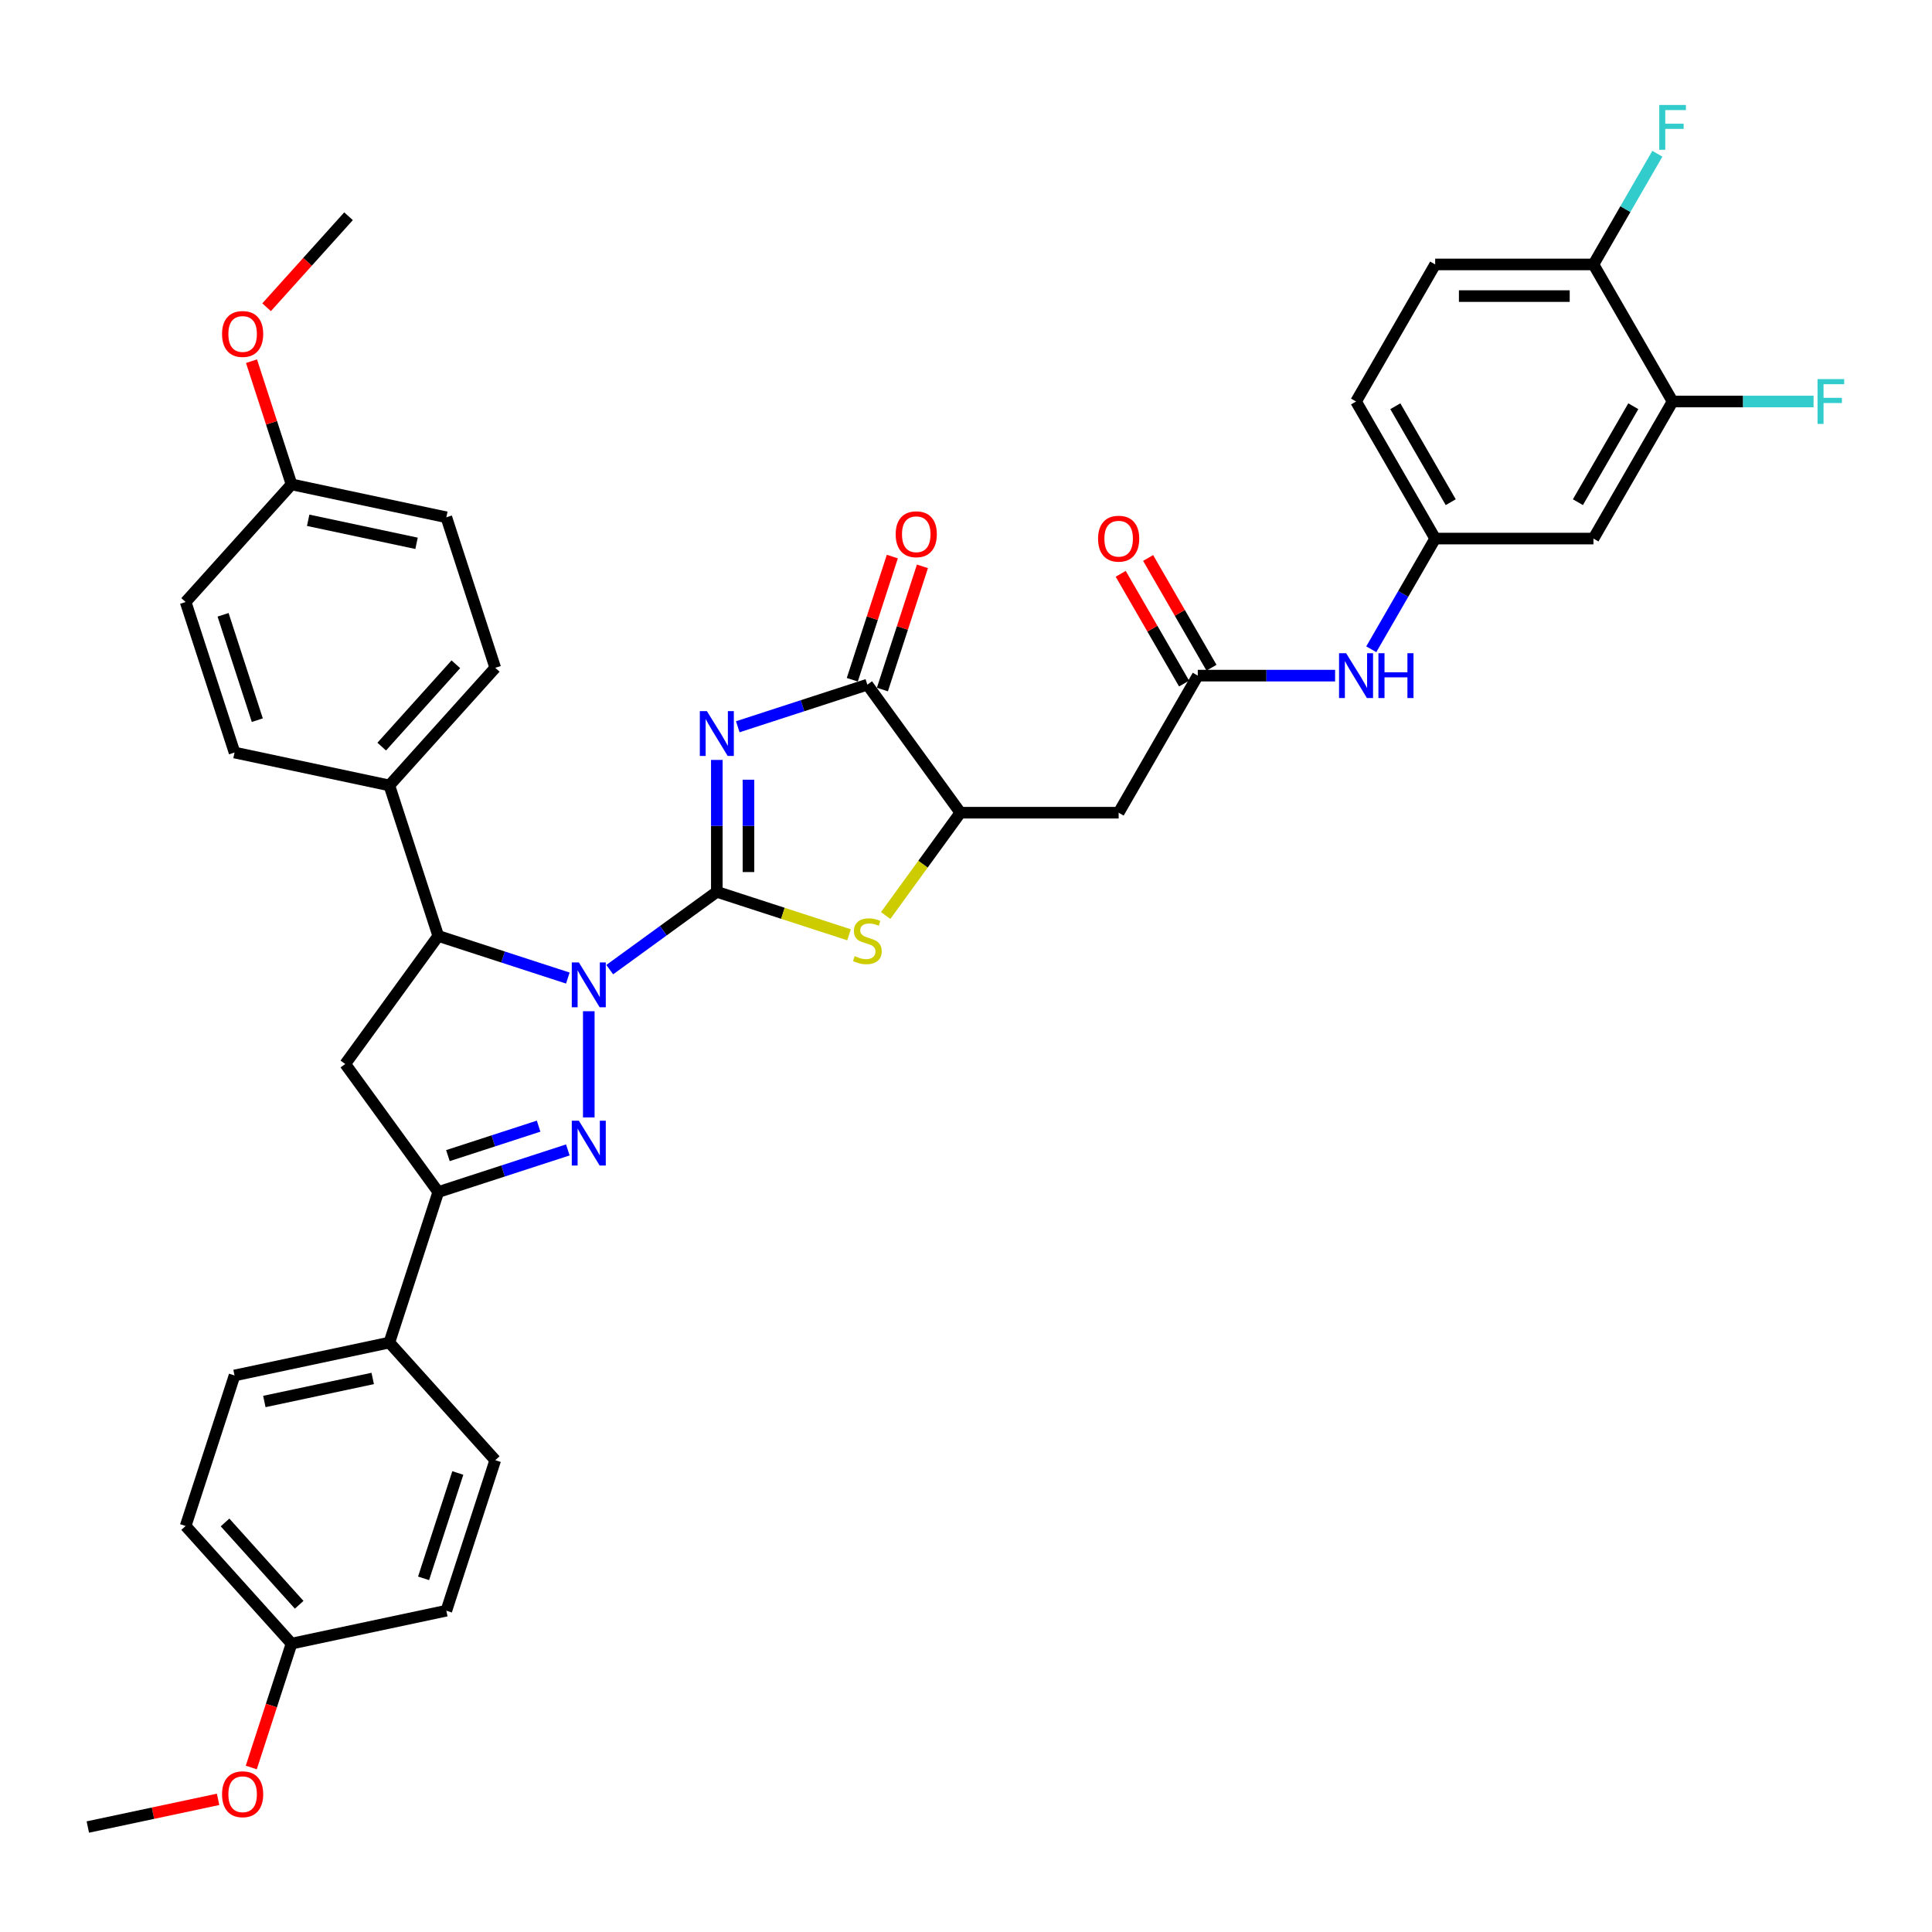 <?xml version='1.0' encoding='iso-8859-1'?>
<svg version='1.1' baseProfile='full'
              xmlns='http://www.w3.org/2000/svg'
                      xmlns:rdkit='http://www.rdkit.org/xml'
                      xmlns:xlink='http://www.w3.org/1999/xlink'
                  xml:space='preserve'
width='1000px' height='1000px' viewBox='0 0 1000 1000'>
<!-- END OF HEADER -->
<rect style='opacity:1.0;fill:#FFFFFF;stroke:none' width='1000' height='1000' x='0' y='0'> </rect>
<path class='bond-0' d='M 371.027,461.612 L 343.313,481.747' style='fill:none;fill-rule:evenodd;stroke:#000000;stroke-width:6px;stroke-linecap:butt;stroke-linejoin:miter;stroke-opacity:1' />
<path class='bond-0' d='M 343.313,481.747 L 315.599,501.883' style='fill:none;fill-rule:evenodd;stroke:#0000FF;stroke-width:6px;stroke-linecap:butt;stroke-linejoin:miter;stroke-opacity:1' />
<path class='bond-1' d='M 371.027,461.612 L 371.027,427.476' style='fill:none;fill-rule:evenodd;stroke:#000000;stroke-width:6px;stroke-linecap:butt;stroke-linejoin:miter;stroke-opacity:1' />
<path class='bond-1' d='M 371.027,427.476 L 371.027,393.34' style='fill:none;fill-rule:evenodd;stroke:#0000FF;stroke-width:6px;stroke-linecap:butt;stroke-linejoin:miter;stroke-opacity:1' />
<path class='bond-1' d='M 387.411,451.371 L 387.411,427.476' style='fill:none;fill-rule:evenodd;stroke:#000000;stroke-width:6px;stroke-linecap:butt;stroke-linejoin:miter;stroke-opacity:1' />
<path class='bond-1' d='M 387.411,427.476 L 387.411,403.581' style='fill:none;fill-rule:evenodd;stroke:#0000FF;stroke-width:6px;stroke-linecap:butt;stroke-linejoin:miter;stroke-opacity:1' />
<path class='bond-3' d='M 371.027,461.612 L 405.239,472.728' style='fill:none;fill-rule:evenodd;stroke:#000000;stroke-width:6px;stroke-linecap:butt;stroke-linejoin:miter;stroke-opacity:1' />
<path class='bond-3' d='M 405.239,472.728 L 439.451,483.844' style='fill:none;fill-rule:evenodd;stroke:#CCCC00;stroke-width:6px;stroke-linecap:butt;stroke-linejoin:miter;stroke-opacity:1' />
<path class='bond-2' d='M 304.753,523.411 L 304.753,578.376' style='fill:none;fill-rule:evenodd;stroke:#0000FF;stroke-width:6px;stroke-linecap:butt;stroke-linejoin:miter;stroke-opacity:1' />
<path class='bond-6' d='M 293.907,506.239 L 260.375,495.344' style='fill:none;fill-rule:evenodd;stroke:#0000FF;stroke-width:6px;stroke-linecap:butt;stroke-linejoin:miter;stroke-opacity:1' />
<path class='bond-6' d='M 260.375,495.344 L 226.843,484.448' style='fill:none;fill-rule:evenodd;stroke:#000000;stroke-width:6px;stroke-linecap:butt;stroke-linejoin:miter;stroke-opacity:1' />
<path class='bond-4' d='M 381.874,376.168 L 415.406,365.273' style='fill:none;fill-rule:evenodd;stroke:#0000FF;stroke-width:6px;stroke-linecap:butt;stroke-linejoin:miter;stroke-opacity:1' />
<path class='bond-4' d='M 415.406,365.273 L 448.938,354.377' style='fill:none;fill-rule:evenodd;stroke:#000000;stroke-width:6px;stroke-linecap:butt;stroke-linejoin:miter;stroke-opacity:1' />
<path class='bond-5' d='M 293.907,595.207 L 260.375,606.102' style='fill:none;fill-rule:evenodd;stroke:#0000FF;stroke-width:6px;stroke-linecap:butt;stroke-linejoin:miter;stroke-opacity:1' />
<path class='bond-5' d='M 260.375,606.102 L 226.843,616.997' style='fill:none;fill-rule:evenodd;stroke:#000000;stroke-width:6px;stroke-linecap:butt;stroke-linejoin:miter;stroke-opacity:1' />
<path class='bond-5' d='M 278.784,582.894 L 255.312,590.52' style='fill:none;fill-rule:evenodd;stroke:#0000FF;stroke-width:6px;stroke-linecap:butt;stroke-linejoin:miter;stroke-opacity:1' />
<path class='bond-5' d='M 255.312,590.52 L 231.839,598.147' style='fill:none;fill-rule:evenodd;stroke:#000000;stroke-width:6px;stroke-linecap:butt;stroke-linejoin:miter;stroke-opacity:1' />
<path class='bond-8' d='M 458.424,473.87 L 477.757,447.261' style='fill:none;fill-rule:evenodd;stroke:#CCCC00;stroke-width:6px;stroke-linecap:butt;stroke-linejoin:miter;stroke-opacity:1' />
<path class='bond-8' d='M 477.757,447.261 L 497.089,420.652' style='fill:none;fill-rule:evenodd;stroke:#000000;stroke-width:6px;stroke-linecap:butt;stroke-linejoin:miter;stroke-opacity:1' />
<path class='bond-17' d='M 456.729,356.909 L 467.089,325.023' style='fill:none;fill-rule:evenodd;stroke:#000000;stroke-width:6px;stroke-linecap:butt;stroke-linejoin:miter;stroke-opacity:1' />
<path class='bond-17' d='M 467.089,325.023 L 477.449,293.138' style='fill:none;fill-rule:evenodd;stroke:#FF0000;stroke-width:6px;stroke-linecap:butt;stroke-linejoin:miter;stroke-opacity:1' />
<path class='bond-17' d='M 441.147,351.846 L 451.507,319.961' style='fill:none;fill-rule:evenodd;stroke:#000000;stroke-width:6px;stroke-linecap:butt;stroke-linejoin:miter;stroke-opacity:1' />
<path class='bond-17' d='M 451.507,319.961 L 461.867,288.075' style='fill:none;fill-rule:evenodd;stroke:#FF0000;stroke-width:6px;stroke-linecap:butt;stroke-linejoin:miter;stroke-opacity:1' />
<path class='bond-38' d='M 448.938,354.377 L 497.089,420.652' style='fill:none;fill-rule:evenodd;stroke:#000000;stroke-width:6px;stroke-linecap:butt;stroke-linejoin:miter;stroke-opacity:1' />
<path class='bond-14' d='M 226.843,616.997 L 201.528,694.908' style='fill:none;fill-rule:evenodd;stroke:#000000;stroke-width:6px;stroke-linecap:butt;stroke-linejoin:miter;stroke-opacity:1' />
<path class='bond-39' d='M 226.843,616.997 L 178.691,550.723' style='fill:none;fill-rule:evenodd;stroke:#000000;stroke-width:6px;stroke-linecap:butt;stroke-linejoin:miter;stroke-opacity:1' />
<path class='bond-7' d='M 226.843,484.448 L 178.691,550.723' style='fill:none;fill-rule:evenodd;stroke:#000000;stroke-width:6px;stroke-linecap:butt;stroke-linejoin:miter;stroke-opacity:1' />
<path class='bond-15' d='M 226.843,484.448 L 201.528,406.538' style='fill:none;fill-rule:evenodd;stroke:#000000;stroke-width:6px;stroke-linecap:butt;stroke-linejoin:miter;stroke-opacity:1' />
<path class='bond-9' d='M 497.089,420.652 L 579.009,420.652' style='fill:none;fill-rule:evenodd;stroke:#000000;stroke-width:6px;stroke-linecap:butt;stroke-linejoin:miter;stroke-opacity:1' />
<path class='bond-10' d='M 579.009,420.652 L 619.969,349.707' style='fill:none;fill-rule:evenodd;stroke:#000000;stroke-width:6px;stroke-linecap:butt;stroke-linejoin:miter;stroke-opacity:1' />
<path class='bond-13' d='M 619.969,349.707 L 655.505,349.707' style='fill:none;fill-rule:evenodd;stroke:#000000;stroke-width:6px;stroke-linecap:butt;stroke-linejoin:miter;stroke-opacity:1' />
<path class='bond-13' d='M 655.505,349.707 L 691.042,349.707' style='fill:none;fill-rule:evenodd;stroke:#0000FF;stroke-width:6px;stroke-linecap:butt;stroke-linejoin:miter;stroke-opacity:1' />
<path class='bond-19' d='M 627.063,345.611 L 610.665,317.209' style='fill:none;fill-rule:evenodd;stroke:#000000;stroke-width:6px;stroke-linecap:butt;stroke-linejoin:miter;stroke-opacity:1' />
<path class='bond-19' d='M 610.665,317.209 L 594.267,288.806' style='fill:none;fill-rule:evenodd;stroke:#FF0000;stroke-width:6px;stroke-linecap:butt;stroke-linejoin:miter;stroke-opacity:1' />
<path class='bond-19' d='M 612.874,353.803 L 596.476,325.401' style='fill:none;fill-rule:evenodd;stroke:#000000;stroke-width:6px;stroke-linecap:butt;stroke-linejoin:miter;stroke-opacity:1' />
<path class='bond-19' d='M 596.476,325.401 L 580.078,296.998' style='fill:none;fill-rule:evenodd;stroke:#FF0000;stroke-width:6px;stroke-linecap:butt;stroke-linejoin:miter;stroke-opacity:1' />
<path class='bond-11' d='M 865.728,207.818 L 824.768,278.763' style='fill:none;fill-rule:evenodd;stroke:#000000;stroke-width:6px;stroke-linecap:butt;stroke-linejoin:miter;stroke-opacity:1' />
<path class='bond-11' d='M 845.395,210.268 L 816.723,259.929' style='fill:none;fill-rule:evenodd;stroke:#000000;stroke-width:6px;stroke-linecap:butt;stroke-linejoin:miter;stroke-opacity:1' />
<path class='bond-25' d='M 865.728,207.818 L 902.215,207.818' style='fill:none;fill-rule:evenodd;stroke:#000000;stroke-width:6px;stroke-linecap:butt;stroke-linejoin:miter;stroke-opacity:1' />
<path class='bond-25' d='M 902.215,207.818 L 938.702,207.818' style='fill:none;fill-rule:evenodd;stroke:#33CCCC;stroke-width:6px;stroke-linecap:butt;stroke-linejoin:miter;stroke-opacity:1' />
<path class='bond-42' d='M 865.728,207.818 L 824.768,136.874' style='fill:none;fill-rule:evenodd;stroke:#000000;stroke-width:6px;stroke-linecap:butt;stroke-linejoin:miter;stroke-opacity:1' />
<path class='bond-12' d='M 824.768,278.763 L 742.848,278.763' style='fill:none;fill-rule:evenodd;stroke:#000000;stroke-width:6px;stroke-linecap:butt;stroke-linejoin:miter;stroke-opacity:1' />
<path class='bond-16' d='M 709.768,336.06 L 726.308,307.411' style='fill:none;fill-rule:evenodd;stroke:#0000FF;stroke-width:6px;stroke-linecap:butt;stroke-linejoin:miter;stroke-opacity:1' />
<path class='bond-16' d='M 726.308,307.411 L 742.848,278.763' style='fill:none;fill-rule:evenodd;stroke:#000000;stroke-width:6px;stroke-linecap:butt;stroke-linejoin:miter;stroke-opacity:1' />
<path class='bond-20' d='M 201.528,694.908 L 121.398,711.94' style='fill:none;fill-rule:evenodd;stroke:#000000;stroke-width:6px;stroke-linecap:butt;stroke-linejoin:miter;stroke-opacity:1' />
<path class='bond-20' d='M 192.915,713.489 L 136.824,725.411' style='fill:none;fill-rule:evenodd;stroke:#000000;stroke-width:6px;stroke-linecap:butt;stroke-linejoin:miter;stroke-opacity:1' />
<path class='bond-23' d='M 201.528,694.908 L 256.343,755.786' style='fill:none;fill-rule:evenodd;stroke:#000000;stroke-width:6px;stroke-linecap:butt;stroke-linejoin:miter;stroke-opacity:1' />
<path class='bond-21' d='M 201.528,406.538 L 256.343,345.66' style='fill:none;fill-rule:evenodd;stroke:#000000;stroke-width:6px;stroke-linecap:butt;stroke-linejoin:miter;stroke-opacity:1' />
<path class='bond-21' d='M 197.575,386.443 L 235.945,343.829' style='fill:none;fill-rule:evenodd;stroke:#000000;stroke-width:6px;stroke-linecap:butt;stroke-linejoin:miter;stroke-opacity:1' />
<path class='bond-22' d='M 201.528,406.538 L 121.398,389.506' style='fill:none;fill-rule:evenodd;stroke:#000000;stroke-width:6px;stroke-linecap:butt;stroke-linejoin:miter;stroke-opacity:1' />
<path class='bond-26' d='M 742.848,278.763 L 701.888,207.818' style='fill:none;fill-rule:evenodd;stroke:#000000;stroke-width:6px;stroke-linecap:butt;stroke-linejoin:miter;stroke-opacity:1' />
<path class='bond-26' d='M 750.893,259.929 L 722.221,210.268' style='fill:none;fill-rule:evenodd;stroke:#000000;stroke-width:6px;stroke-linecap:butt;stroke-linejoin:miter;stroke-opacity:1' />
<path class='bond-18' d='M 824.768,136.874 L 742.848,136.874' style='fill:none;fill-rule:evenodd;stroke:#000000;stroke-width:6px;stroke-linecap:butt;stroke-linejoin:miter;stroke-opacity:1' />
<path class='bond-18' d='M 812.48,153.257 L 755.136,153.257' style='fill:none;fill-rule:evenodd;stroke:#000000;stroke-width:6px;stroke-linecap:butt;stroke-linejoin:miter;stroke-opacity:1' />
<path class='bond-27' d='M 824.768,136.874 L 841.308,108.225' style='fill:none;fill-rule:evenodd;stroke:#000000;stroke-width:6px;stroke-linecap:butt;stroke-linejoin:miter;stroke-opacity:1' />
<path class='bond-27' d='M 841.308,108.225 L 857.848,79.577' style='fill:none;fill-rule:evenodd;stroke:#33CCCC;stroke-width:6px;stroke-linecap:butt;stroke-linejoin:miter;stroke-opacity:1' />
<path class='bond-32' d='M 121.398,711.94 L 96.084,789.85' style='fill:none;fill-rule:evenodd;stroke:#000000;stroke-width:6px;stroke-linecap:butt;stroke-linejoin:miter;stroke-opacity:1' />
<path class='bond-33' d='M 256.343,345.66 L 231.028,267.75' style='fill:none;fill-rule:evenodd;stroke:#000000;stroke-width:6px;stroke-linecap:butt;stroke-linejoin:miter;stroke-opacity:1' />
<path class='bond-31' d='M 121.398,389.506 L 96.084,311.596' style='fill:none;fill-rule:evenodd;stroke:#000000;stroke-width:6px;stroke-linecap:butt;stroke-linejoin:miter;stroke-opacity:1' />
<path class='bond-31' d='M 133.183,372.757 L 115.463,318.219' style='fill:none;fill-rule:evenodd;stroke:#000000;stroke-width:6px;stroke-linecap:butt;stroke-linejoin:miter;stroke-opacity:1' />
<path class='bond-30' d='M 256.343,755.786 L 231.028,833.696' style='fill:none;fill-rule:evenodd;stroke:#000000;stroke-width:6px;stroke-linecap:butt;stroke-linejoin:miter;stroke-opacity:1' />
<path class='bond-30' d='M 236.964,762.41 L 219.244,816.947' style='fill:none;fill-rule:evenodd;stroke:#000000;stroke-width:6px;stroke-linecap:butt;stroke-linejoin:miter;stroke-opacity:1' />
<path class='bond-24' d='M 742.848,136.874 L 701.888,207.818' style='fill:none;fill-rule:evenodd;stroke:#000000;stroke-width:6px;stroke-linecap:butt;stroke-linejoin:miter;stroke-opacity:1' />
<path class='bond-28' d='M 150.899,850.729 L 231.028,833.696' style='fill:none;fill-rule:evenodd;stroke:#000000;stroke-width:6px;stroke-linecap:butt;stroke-linejoin:miter;stroke-opacity:1' />
<path class='bond-34' d='M 150.899,850.729 L 140.48,882.794' style='fill:none;fill-rule:evenodd;stroke:#000000;stroke-width:6px;stroke-linecap:butt;stroke-linejoin:miter;stroke-opacity:1' />
<path class='bond-34' d='M 140.48,882.794 L 130.061,914.86' style='fill:none;fill-rule:evenodd;stroke:#FF0000;stroke-width:6px;stroke-linecap:butt;stroke-linejoin:miter;stroke-opacity:1' />
<path class='bond-41' d='M 150.899,850.729 L 96.084,789.85' style='fill:none;fill-rule:evenodd;stroke:#000000;stroke-width:6px;stroke-linecap:butt;stroke-linejoin:miter;stroke-opacity:1' />
<path class='bond-41' d='M 154.852,830.634 L 116.482,788.019' style='fill:none;fill-rule:evenodd;stroke:#000000;stroke-width:6px;stroke-linecap:butt;stroke-linejoin:miter;stroke-opacity:1' />
<path class='bond-29' d='M 150.899,250.717 L 96.084,311.596' style='fill:none;fill-rule:evenodd;stroke:#000000;stroke-width:6px;stroke-linecap:butt;stroke-linejoin:miter;stroke-opacity:1' />
<path class='bond-35' d='M 150.899,250.717 L 140.539,218.832' style='fill:none;fill-rule:evenodd;stroke:#000000;stroke-width:6px;stroke-linecap:butt;stroke-linejoin:miter;stroke-opacity:1' />
<path class='bond-35' d='M 140.539,218.832 L 130.178,186.946' style='fill:none;fill-rule:evenodd;stroke:#FF0000;stroke-width:6px;stroke-linecap:butt;stroke-linejoin:miter;stroke-opacity:1' />
<path class='bond-40' d='M 150.899,250.717 L 231.028,267.75' style='fill:none;fill-rule:evenodd;stroke:#000000;stroke-width:6px;stroke-linecap:butt;stroke-linejoin:miter;stroke-opacity:1' />
<path class='bond-40' d='M 159.512,269.298 L 215.603,281.221' style='fill:none;fill-rule:evenodd;stroke:#000000;stroke-width:6px;stroke-linecap:butt;stroke-linejoin:miter;stroke-opacity:1' />
<path class='bond-36' d='M 112.887,931.338 L 79.171,938.504' style='fill:none;fill-rule:evenodd;stroke:#FF0000;stroke-width:6px;stroke-linecap:butt;stroke-linejoin:miter;stroke-opacity:1' />
<path class='bond-36' d='M 79.171,938.504 L 45.455,945.671' style='fill:none;fill-rule:evenodd;stroke:#000000;stroke-width:6px;stroke-linecap:butt;stroke-linejoin:miter;stroke-opacity:1' />
<path class='bond-37' d='M 137.991,159.028 L 159.195,135.479' style='fill:none;fill-rule:evenodd;stroke:#FF0000;stroke-width:6px;stroke-linecap:butt;stroke-linejoin:miter;stroke-opacity:1' />
<path class='bond-37' d='M 159.195,135.479 L 180.399,111.929' style='fill:none;fill-rule:evenodd;stroke:#000000;stroke-width:6px;stroke-linecap:butt;stroke-linejoin:miter;stroke-opacity:1' />
<path  class='atom-1' d='M 299.625 498.163
L 307.227 510.451
Q 307.981 511.664, 309.193 513.859
Q 310.405 516.055, 310.471 516.186
L 310.471 498.163
L 313.551 498.163
L 313.551 521.363
L 310.373 521.363
L 302.213 507.928
Q 301.263 506.355, 300.247 504.553
Q 299.264 502.751, 298.969 502.194
L 298.969 521.363
L 295.955 521.363
L 295.955 498.163
L 299.625 498.163
' fill='#0000FF'/>
<path  class='atom-2' d='M 365.899 368.092
L 373.501 380.38
Q 374.255 381.593, 375.467 383.788
Q 376.68 385.984, 376.745 386.115
L 376.745 368.092
L 379.826 368.092
L 379.826 391.292
L 376.647 391.292
L 368.488 377.857
Q 367.538 376.284, 366.522 374.482
Q 365.539 372.68, 365.244 372.123
L 365.244 391.292
L 362.229 391.292
L 362.229 368.092
L 365.899 368.092
' fill='#0000FF'/>
<path  class='atom-3' d='M 299.625 580.083
L 307.227 592.371
Q 307.981 593.583, 309.193 595.779
Q 310.405 597.974, 310.471 598.105
L 310.471 580.083
L 313.551 580.083
L 313.551 603.283
L 310.373 603.283
L 302.213 589.848
Q 301.263 588.275, 300.247 586.473
Q 299.264 584.671, 298.969 584.113
L 298.969 603.283
L 295.955 603.283
L 295.955 580.083
L 299.625 580.083
' fill='#0000FF'/>
<path  class='atom-4' d='M 442.384 494.889
Q 442.646 494.987, 443.728 495.446
Q 444.809 495.905, 445.989 496.2
Q 447.201 496.462, 448.381 496.462
Q 450.576 496.462, 451.854 495.413
Q 453.132 494.332, 453.132 492.464
Q 453.132 491.186, 452.477 490.4
Q 451.854 489.613, 450.871 489.187
Q 449.888 488.761, 448.25 488.27
Q 446.185 487.647, 444.94 487.058
Q 443.728 486.468, 442.843 485.223
Q 441.991 483.977, 441.991 481.88
Q 441.991 478.964, 443.957 477.162
Q 445.956 475.359, 449.888 475.359
Q 452.575 475.359, 455.622 476.637
L 454.869 479.16
Q 452.083 478.014, 449.986 478.014
Q 447.725 478.014, 446.48 478.964
Q 445.235 479.881, 445.268 481.487
Q 445.268 482.732, 445.89 483.486
Q 446.546 484.239, 447.463 484.665
Q 448.413 485.091, 449.986 485.583
Q 452.083 486.238, 453.329 486.894
Q 454.574 487.549, 455.459 488.893
Q 456.376 490.203, 456.376 492.464
Q 456.376 495.675, 454.213 497.412
Q 452.083 499.116, 448.512 499.116
Q 446.447 499.116, 444.875 498.657
Q 443.334 498.231, 441.499 497.478
L 442.384 494.889
' fill='#CCCC00'/>
<path  class='atom-14' d='M 696.76 338.108
L 704.362 350.395
Q 705.116 351.608, 706.329 353.803
Q 707.541 355.999, 707.606 356.13
L 707.606 338.108
L 710.687 338.108
L 710.687 361.307
L 707.508 361.307
L 699.349 347.872
Q 698.399 346.299, 697.383 344.497
Q 696.4 342.695, 696.105 342.138
L 696.105 361.307
L 693.09 361.307
L 693.09 338.108
L 696.76 338.108
' fill='#0000FF'/>
<path  class='atom-14' d='M 713.472 338.108
L 716.618 338.108
L 716.618 347.971
L 728.48 347.971
L 728.48 338.108
L 731.625 338.108
L 731.625 361.307
L 728.48 361.307
L 728.48 350.592
L 716.618 350.592
L 716.618 361.307
L 713.472 361.307
L 713.472 338.108
' fill='#0000FF'/>
<path  class='atom-18' d='M 463.603 276.533
Q 463.603 270.962, 466.355 267.849
Q 469.108 264.736, 474.252 264.736
Q 479.397 264.736, 482.149 267.849
Q 484.902 270.962, 484.902 276.533
Q 484.902 282.169, 482.117 285.38
Q 479.331 288.558, 474.252 288.558
Q 469.141 288.558, 466.355 285.38
Q 463.603 282.202, 463.603 276.533
M 474.252 285.937
Q 477.791 285.937, 479.692 283.578
Q 481.625 281.186, 481.625 276.533
Q 481.625 271.978, 479.692 269.684
Q 477.791 267.358, 474.252 267.358
Q 470.713 267.358, 468.78 269.651
Q 466.88 271.945, 466.88 276.533
Q 466.88 281.218, 468.78 283.578
Q 470.713 285.937, 474.252 285.937
' fill='#FF0000'/>
<path  class='atom-20' d='M 568.359 278.828
Q 568.359 273.258, 571.112 270.145
Q 573.864 267.032, 579.009 267.032
Q 584.153 267.032, 586.906 270.145
Q 589.658 273.258, 589.658 278.828
Q 589.658 284.464, 586.873 287.676
Q 584.088 290.854, 579.009 290.854
Q 573.897 290.854, 571.112 287.676
Q 568.359 284.497, 568.359 278.828
M 579.009 288.233
Q 582.548 288.233, 584.448 285.873
Q 586.382 283.481, 586.382 278.828
Q 586.382 274.274, 584.448 271.98
Q 582.548 269.653, 579.009 269.653
Q 575.47 269.653, 573.537 271.947
Q 571.636 274.241, 571.636 278.828
Q 571.636 283.514, 573.537 285.873
Q 575.47 288.233, 579.009 288.233
' fill='#FF0000'/>
<path  class='atom-26' d='M 940.75 196.218
L 954.545 196.218
L 954.545 198.872
L 943.863 198.872
L 943.863 205.918
L 953.366 205.918
L 953.366 208.605
L 943.863 208.605
L 943.863 219.418
L 940.75 219.418
L 940.75 196.218
' fill='#33CCCC'/>
<path  class='atom-28' d='M 858.83 54.329
L 872.626 54.329
L 872.626 56.983
L 861.943 56.983
L 861.943 64.028
L 871.446 64.028
L 871.446 66.715
L 861.943 66.715
L 861.943 77.529
L 858.83 77.529
L 858.83 54.329
' fill='#33CCCC'/>
<path  class='atom-35' d='M 114.935 928.704
Q 114.935 923.134, 117.687 920.021
Q 120.44 916.908, 125.584 916.908
Q 130.729 916.908, 133.481 920.021
Q 136.234 923.134, 136.234 928.704
Q 136.234 934.34, 133.448 937.552
Q 130.663 940.73, 125.584 940.73
Q 120.472 940.73, 117.687 937.552
Q 114.935 934.373, 114.935 928.704
M 125.584 938.109
Q 129.123 938.109, 131.024 935.749
Q 132.957 933.357, 132.957 928.704
Q 132.957 924.15, 131.024 921.856
Q 129.123 919.529, 125.584 919.529
Q 122.045 919.529, 120.112 921.823
Q 118.211 924.117, 118.211 928.704
Q 118.211 933.39, 120.112 935.749
Q 122.045 938.109, 125.584 938.109
' fill='#FF0000'/>
<path  class='atom-36' d='M 114.935 172.873
Q 114.935 167.302, 117.687 164.189
Q 120.44 161.076, 125.584 161.076
Q 130.729 161.076, 133.481 164.189
Q 136.234 167.302, 136.234 172.873
Q 136.234 178.509, 133.448 181.72
Q 130.663 184.898, 125.584 184.898
Q 120.472 184.898, 117.687 181.72
Q 114.935 178.542, 114.935 172.873
M 125.584 182.277
Q 129.123 182.277, 131.024 179.918
Q 132.957 177.526, 132.957 172.873
Q 132.957 168.318, 131.024 166.024
Q 129.123 163.698, 125.584 163.698
Q 122.045 163.698, 120.112 165.991
Q 118.211 168.285, 118.211 172.873
Q 118.211 177.558, 120.112 179.918
Q 122.045 182.277, 125.584 182.277
' fill='#FF0000'/>
</svg>
